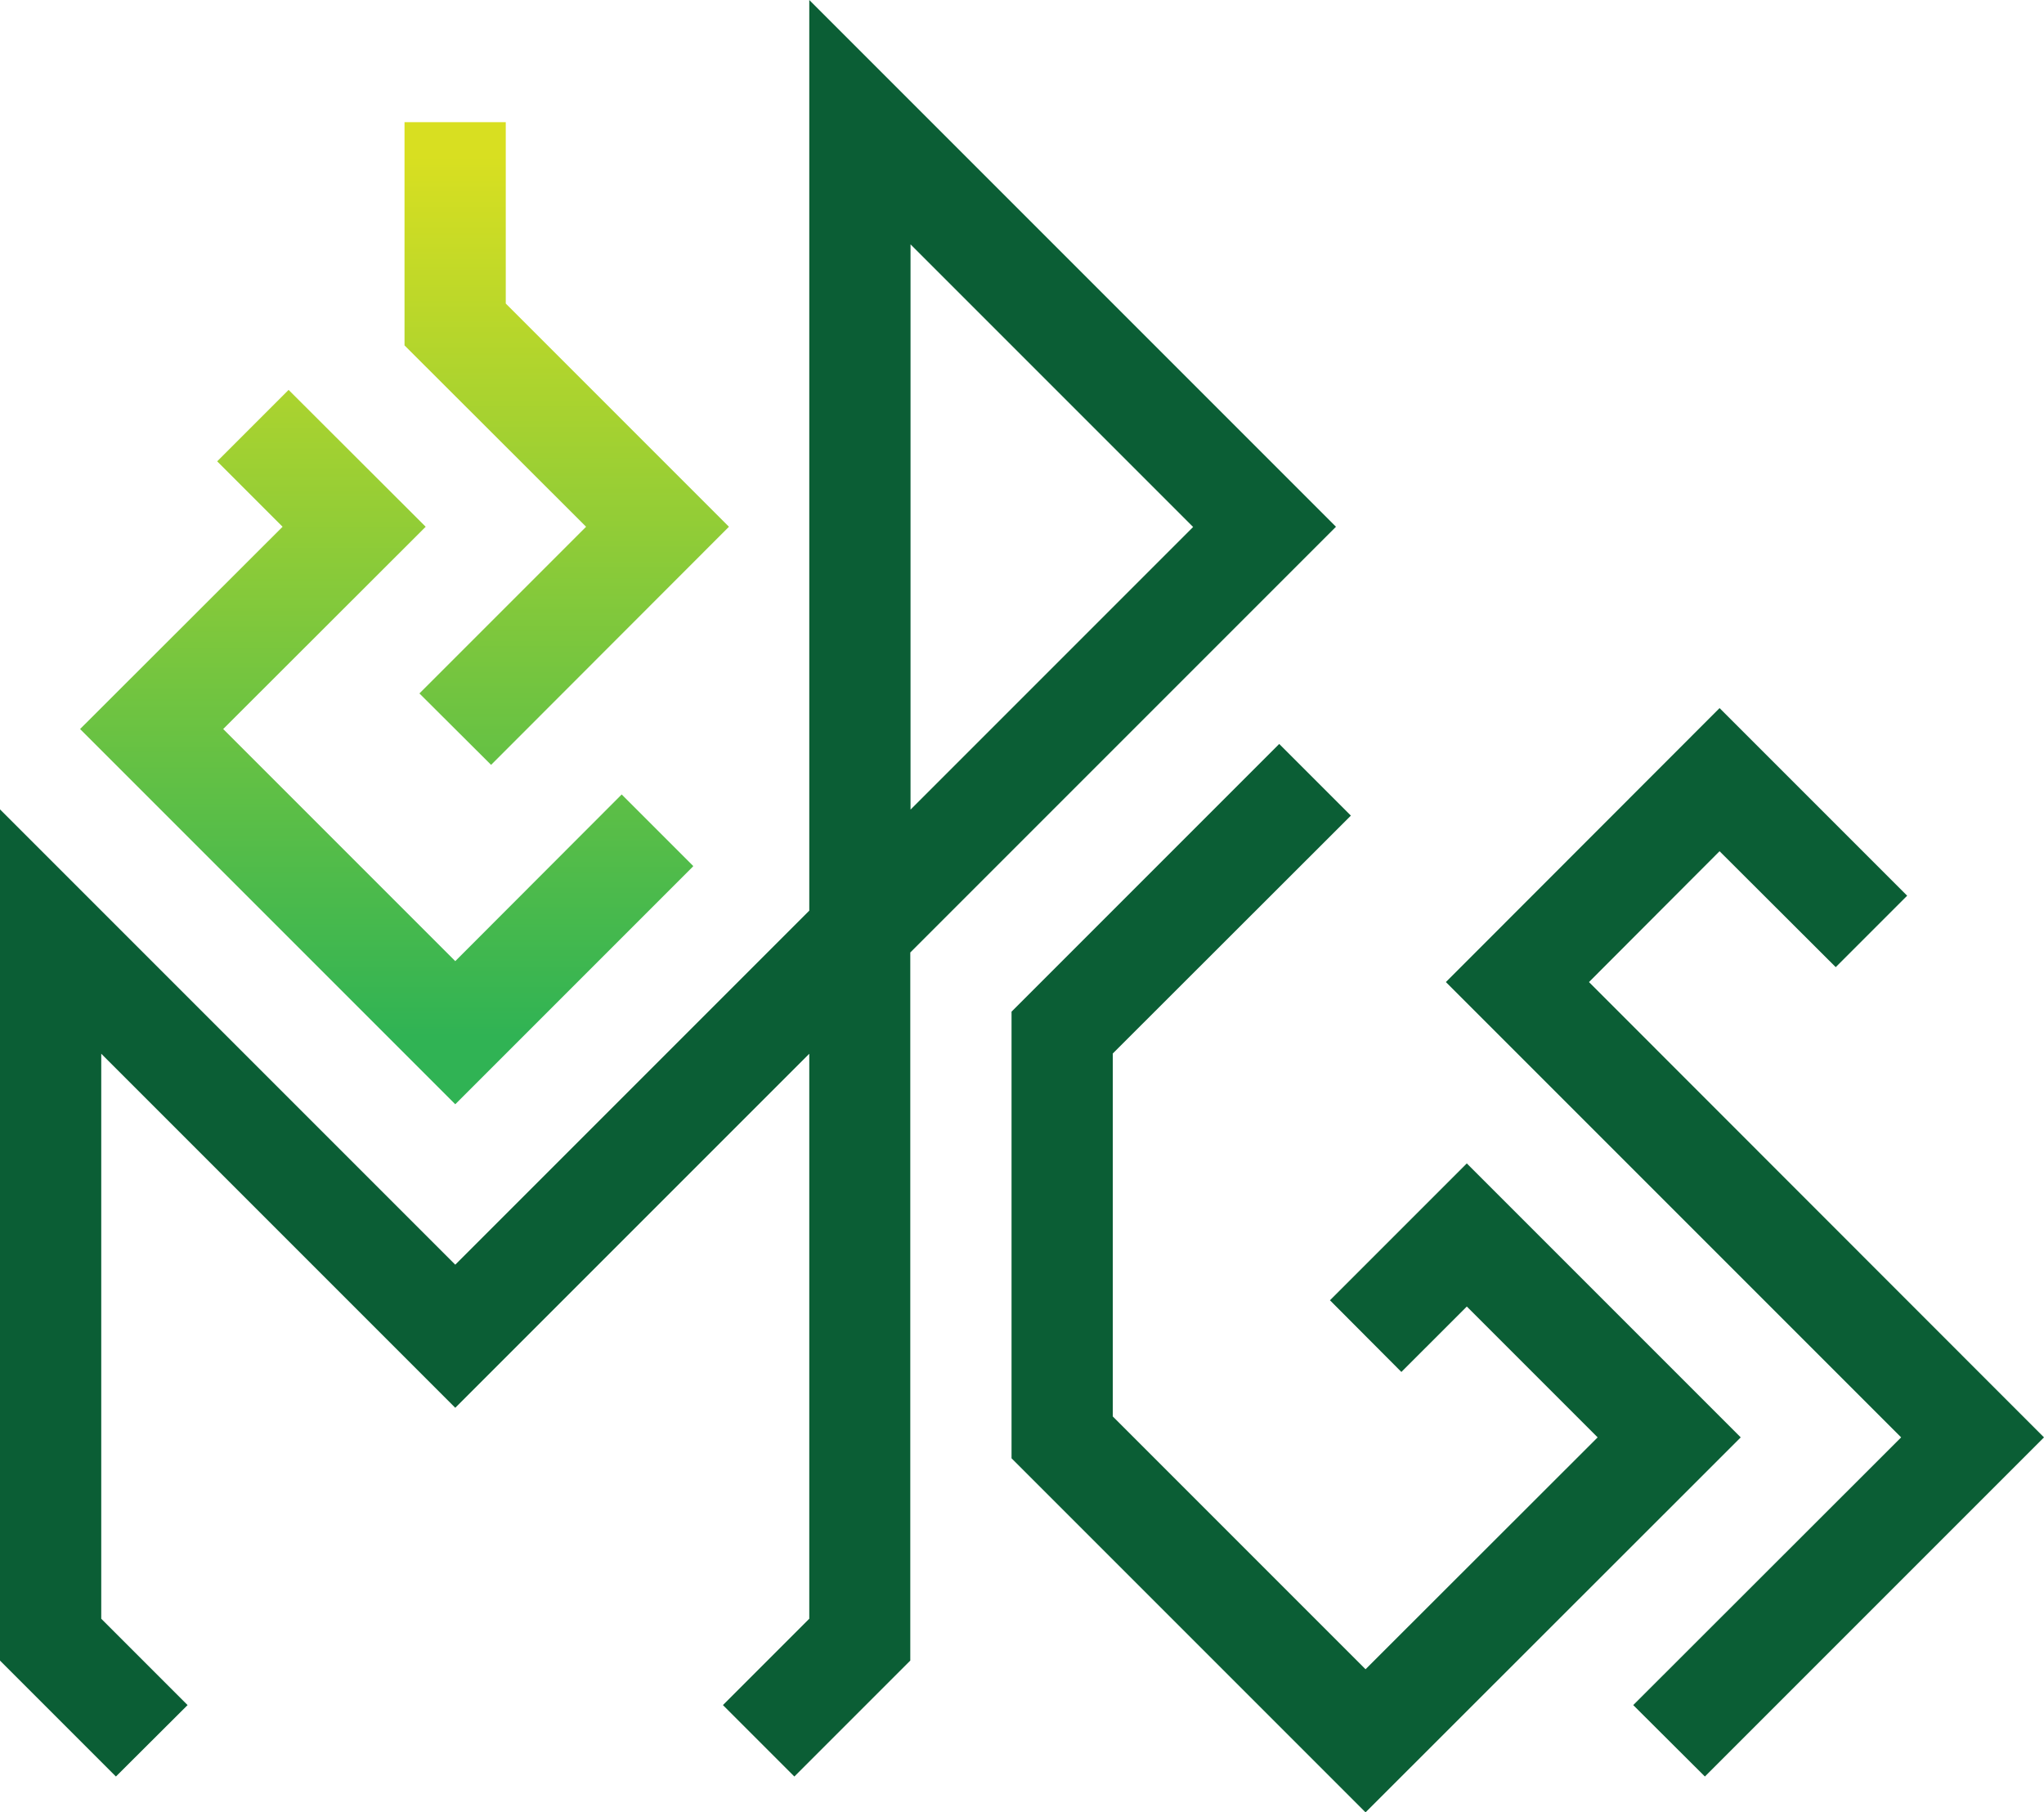 <svg xmlns="http://www.w3.org/2000/svg" xmlns:xlink="http://www.w3.org/1999/xlink" id="b" data-name="Layer 2" viewBox="0 0 84.99 75.35"><defs><clipPath id="d"><polygon points="18.93 39.96 9.28 30.31 17.7 21.9 12 16.21 9.03 19.18 11.75 21.9 3.33 30.31 18.93 45.91 28.83 36.01 25.85 33.03 18.93 39.96" style="fill: none;"></polygon></clipPath><linearGradient id="e" x1="-255.14" y1="928.44" x2="-254.14" y2="928.44" gradientTransform="translate(34056.63 -9310.4) rotate(-90) scale(36.66 -36.66)" gradientUnits="userSpaceOnUse"><stop offset="0" stop-color="#30b354"></stop><stop offset="1" stop-color="#d8df21"></stop></linearGradient><clipPath id="f"><polygon points="17.44 28.83 20.42 31.8 30.31 21.9 21.03 12.62 21.03 5.08 16.82 5.08 16.82 14.36 24.37 21.9 17.44 28.83" style="fill: none;"></polygon></clipPath><linearGradient id="g" y1="928.44" y2="928.44" gradientTransform="translate(34064.12 -9310.4) rotate(-90) scale(36.66 -36.66)" xlink:href="#e"></linearGradient></defs><g id="c" data-name="Layer 1"><g><path d="m33.65,0v37.86l-14.72,14.72L0,33.65v35.39l4.82,4.82,2.98-2.97-3.59-3.59v-23.49l14.72,14.72,14.72-14.72v23.49l-3.59,3.59,2.97,2.97,4.82-4.82v-29.44l17.7-17.7L33.65,0Zm4.21,10.16l11.75,11.75-11.75,11.75V10.16Z" style="fill: #0b5e35;"></path><polygon points="60.99 48.37 55.3 54.06 58.27 57.04 60.99 54.32 66.43 59.76 56.78 69.4 46.27 58.89 46.27 43.8 56.17 33.91 53.19 30.93 42.06 42.06 42.06 60.63 56.78 75.35 72.38 59.76 60.99 48.37" style="fill: #0b5e35;"></polygon><polygon points="66.07 40.83 71.5 35.39 76.33 40.21 79.3 37.24 71.5 29.44 60.12 40.83 79.05 59.76 67.91 70.89 70.89 73.86 84.99 59.76 66.07 40.83" style="fill: #0b5e35;"></polygon><g style="clip-path: url(#d);"><rect x="3.33" y="16.21" width="25.49" height="29.7" style="fill: url(#e);"></rect></g><g style="clip-path: url(#f);"><rect x="16.82" y="5.08" width="13.49" height="26.72" style="fill: url(#g);"></rect></g></g></g></svg>